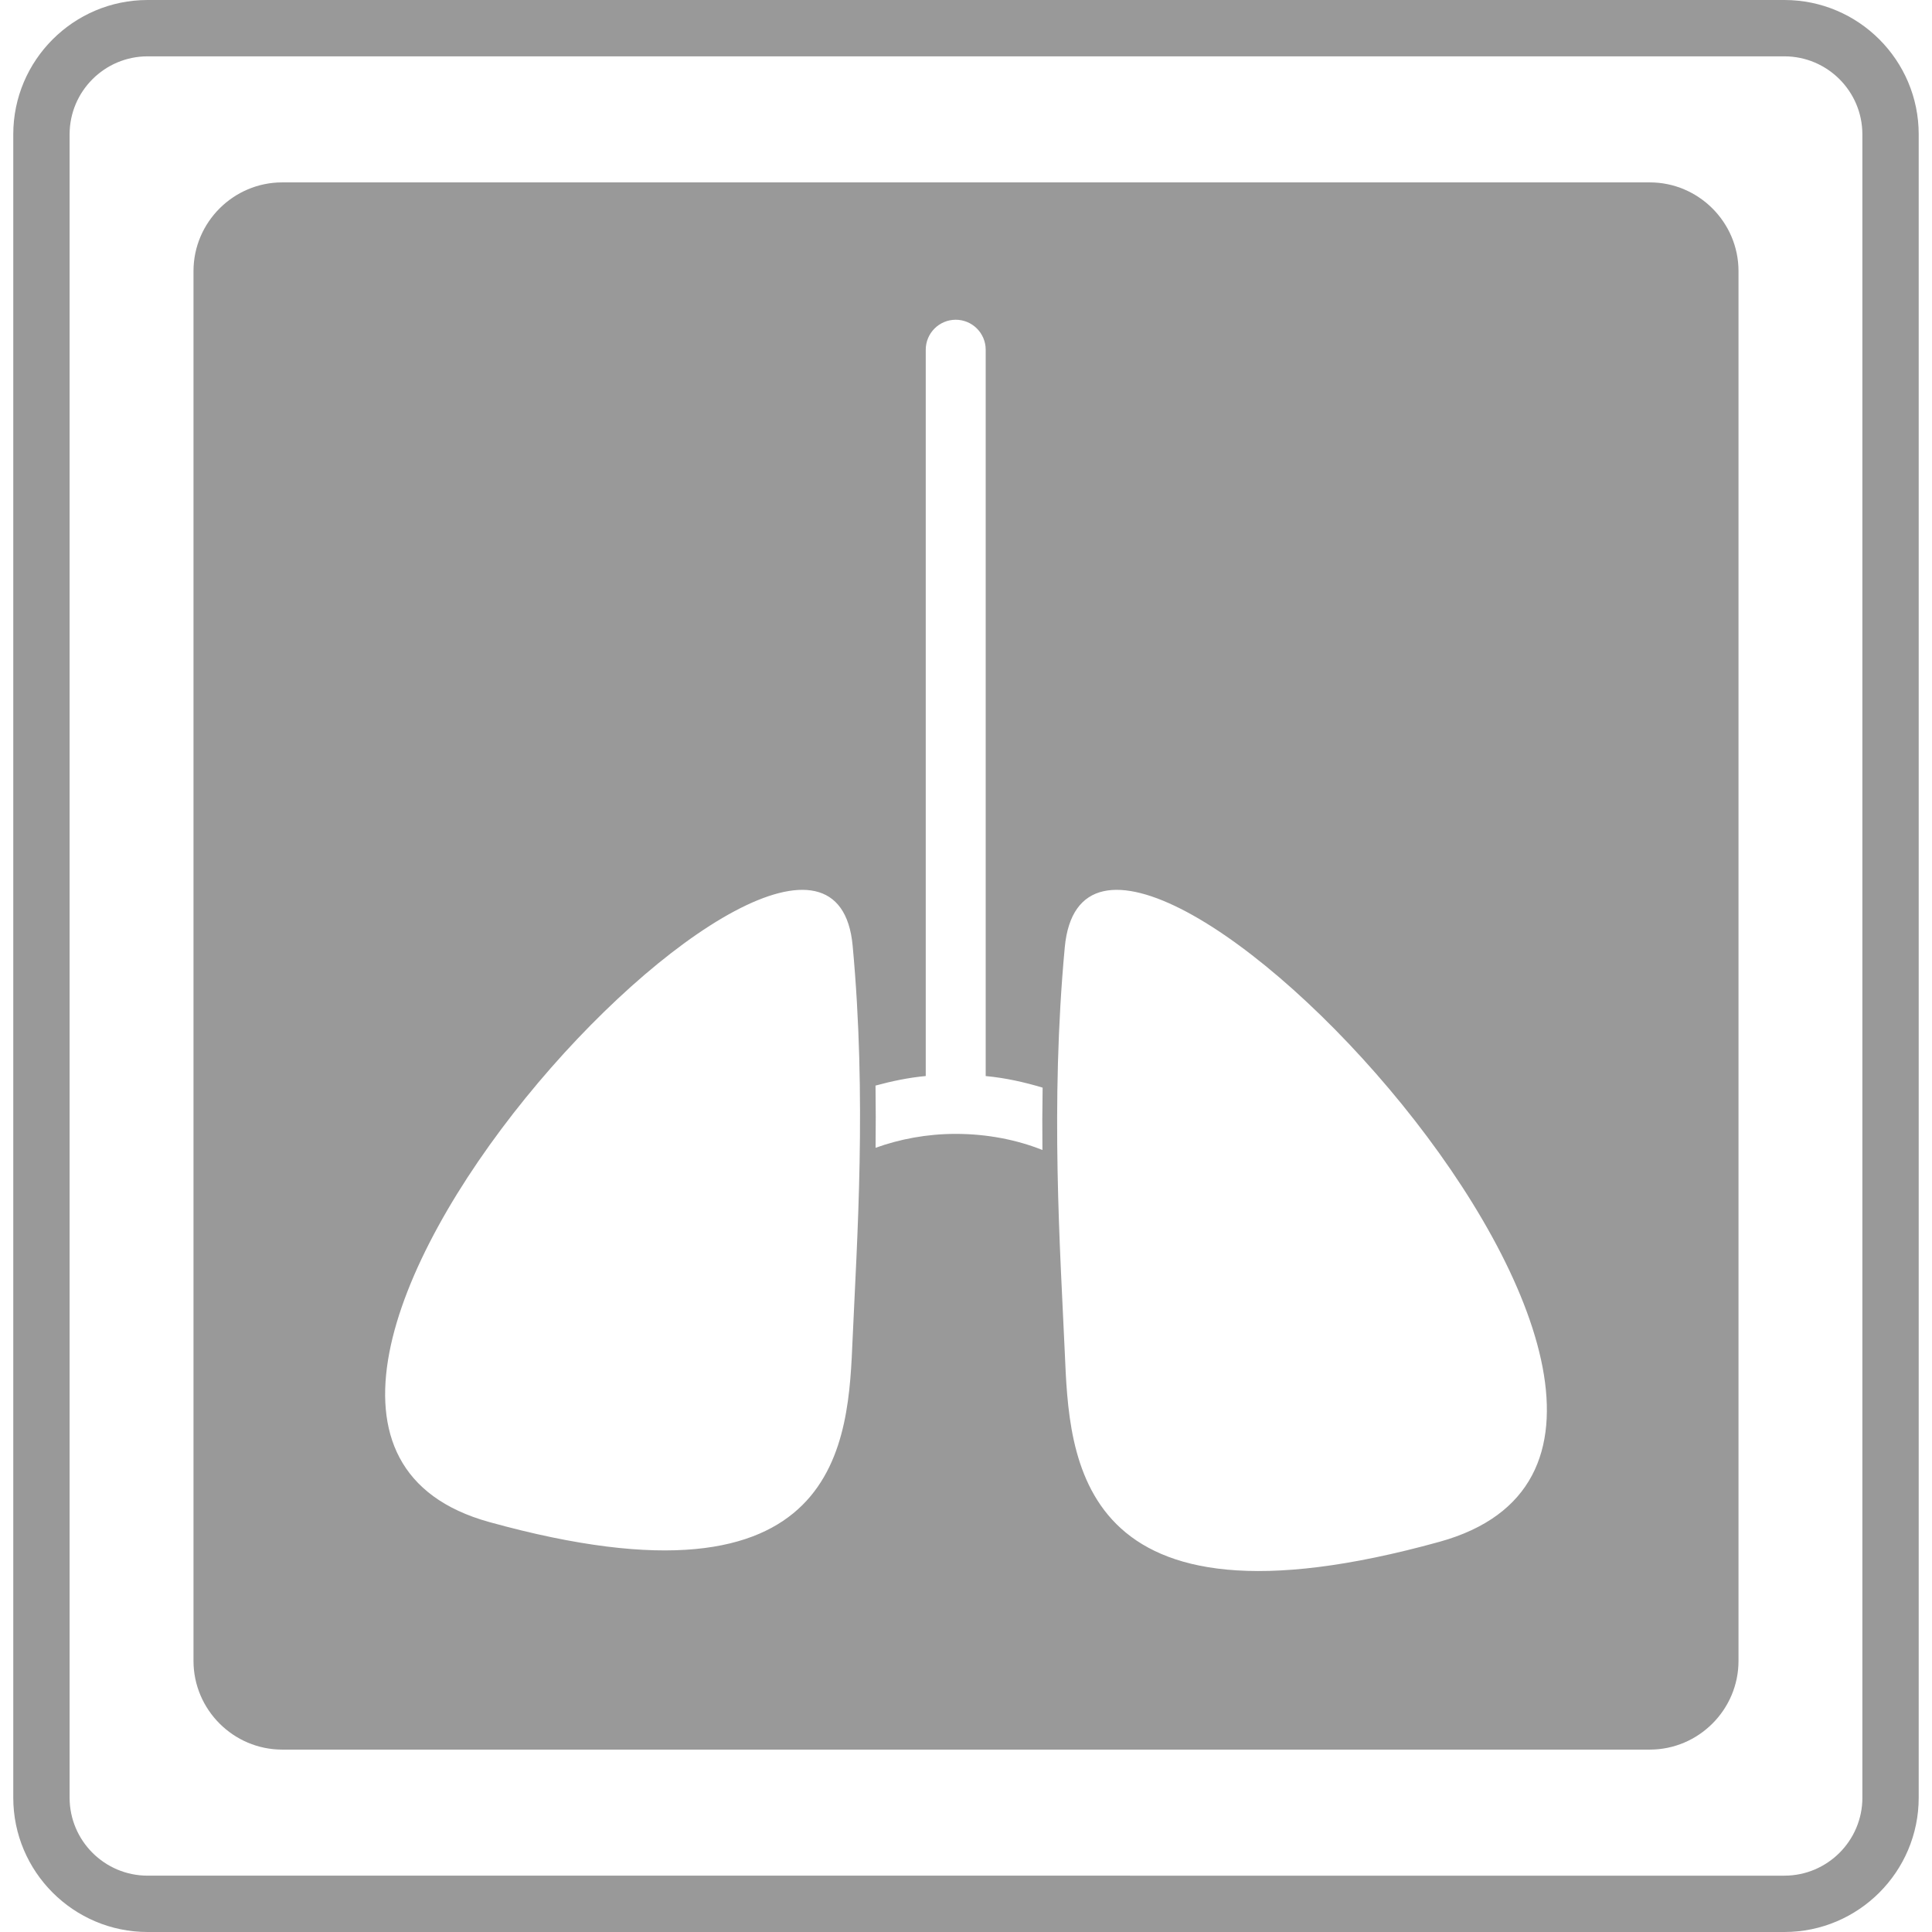 <?xml version="1.0" encoding="iso-8859-1"?>
<!-- Uploaded to: SVG Repo, www.svgrepo.com, Generator: SVG Repo Mixer Tools -->
<!DOCTYPE svg PUBLIC "-//W3C//DTD SVG 1.1//EN" "http://www.w3.org/Graphics/SVG/1.1/DTD/svg11.dtd">
<svg height="800px" width="800px" version="1.1" id="Capa_1" xmlns="http://www.w3.org/2000/svg" xmlns:xlink="http://www.w3.org/1999/xlink" 
	 viewBox="0 0 68.586 68.586" xml:space="preserve">
<path style="fill:#999;" d="M63.346,0H5.24C2.61,0,0.471,2.139,0.471,4.769v59.048c0,2.63,2.139,4.769,4.769,4.769h58.105
	c2.63,0,4.769-2.139,4.769-4.769V4.769C68.115,2.139,65.976,0,63.346,0z M66.115,63.817c0,1.527-1.242,2.769-2.769,2.769H5.24
	c-1.527,0-2.769-1.242-2.769-2.769V4.769C2.471,3.242,3.713,2,5.24,2h58.105c1.527,0,2.769,1.242,2.769,2.769V63.817z M58.568,6.475
	h-48.55c-1.732,0-3.149,1.417-3.149,3.149v49.338c0,1.732,1.417,3.149,3.149,3.149h48.55c1.732,0,3.149-1.417,3.149-3.149V9.624
	C61.717,7.892,60.3,6.475,58.568,6.475z M30.269,47.5c-0.16,3.611-0.295,10.02-12.896,6.534
	c-12.91-3.571,12.033-29.753,12.896-20.462C30.773,38.994,30.423,44.021,30.269,47.5z M37.006,40.825
	c-0.895-0.358-1.953-0.572-3.079-0.572c-1.032,0-1.999,0.189-2.844,0.494c0.009-0.717,0.008-1.454-0.002-2.209
	c0.568-0.154,1.156-0.28,1.783-0.339V12.415c0-0.587,0.477-1.064,1.064-1.064c0.587,0,1.064,0.477,1.064,1.064V38.2
	c0.716,0.067,1.383,0.22,2.021,0.411C37.001,39.367,36.998,40.105,37.006,40.825z M51.098,54.735
	c-12.994,3.594-13.134-3.015-13.299-6.738c-0.159-3.587-0.52-8.772,0-14.363C38.689,24.053,64.411,51.052,51.098,54.735z"/>
</svg>